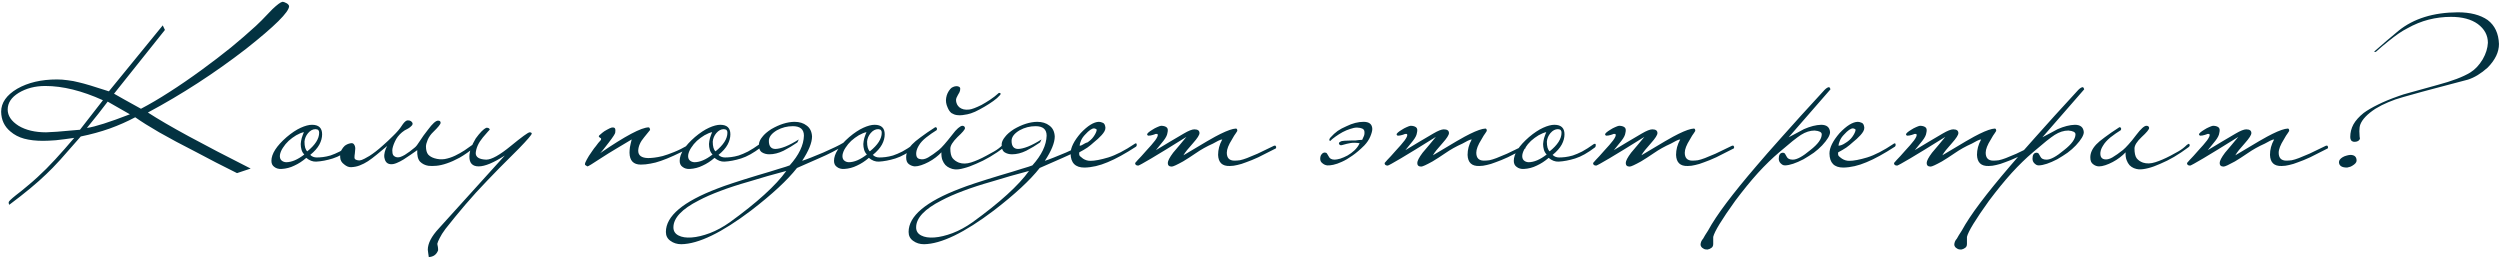 <?xml version="1.0" encoding="UTF-8"?> <svg xmlns="http://www.w3.org/2000/svg" width="1191" height="123" viewBox="0 0 1191 123" fill="none"><path d="M70.457 53.602C75.3 56.747 81.778 60.521 89.892 64.924C98.005 69.327 107.849 74.453 119.422 80.302L112.912 82.472C109.39 80.711 106.025 79.013 102.817 77.377C99.609 75.742 96.559 74.138 93.666 72.566C86.621 68.981 80.677 65.804 75.835 63.037C71.054 60.27 67.249 57.879 64.419 55.867C60.645 57.879 56.588 59.672 52.248 61.244C47.971 62.754 43.38 64.012 38.474 65.018C34.7 69.358 31.461 73.037 28.756 76.057C26.052 79.013 23.819 81.308 22.058 82.944C17.781 87.095 11.9 91.969 4.415 97.567C4.227 97.316 4.132 96.907 4.132 96.341C4.132 95.963 5.265 94.863 7.529 93.039C9.353 91.655 11.114 90.24 12.812 88.793C14.51 87.409 16.177 85.963 17.812 84.453C20.643 81.874 23.473 79.044 26.303 75.962C29.197 72.817 32.216 69.389 35.361 65.679C31.964 66.182 29.04 66.559 26.587 66.811C24.134 66.999 22.089 67.094 20.454 67.094C17.058 67.094 14.07 66.748 11.491 66.056C8.975 65.364 6.806 64.232 4.982 62.66C2.088 60.27 0.61 57.125 0.547 53.225C0.547 48.948 3.095 45.3 8.189 42.281C13.347 39.325 19.668 37.847 27.153 37.847C28.788 37.847 30.486 37.973 32.247 38.224C34.008 38.413 35.832 38.759 37.719 39.262C40.235 39.828 44.952 41.243 51.871 43.508L77.533 12.091L78.57 14.261C75.803 17.657 72.438 21.871 68.476 26.903C64.513 31.935 59.796 37.847 54.324 44.64C55.582 45.332 57.249 46.275 59.324 47.47C61.463 48.602 64.073 50.049 67.155 51.81C71.369 49.608 75.866 46.967 80.646 43.885C85.489 40.803 90.71 37.218 96.307 33.13C101.213 29.544 105.773 26.054 109.987 22.657C114.201 19.198 118.164 15.77 121.875 12.374C122.378 11.871 123.29 10.99 124.611 9.732C125.932 8.411 127.661 6.619 129.8 4.354C132.064 2.216 133.636 1.052 134.517 0.864C135.083 0.864 135.806 1.115 136.687 1.618C137.316 2.059 137.662 2.499 137.725 2.939C137.725 5.707 130.869 12.5 117.158 23.318C102.251 34.828 86.684 44.923 70.457 53.602ZM51.305 48.413C49.984 50.112 48.506 52.03 46.871 54.169C45.235 56.244 43.411 58.508 41.399 60.961C45.298 60.395 52.123 58.225 61.871 54.452L51.305 48.413ZM49.041 47.753C39.04 43.224 29.889 40.96 21.586 40.96C16.743 40.96 12.498 42.061 8.85 44.262C5.39 46.401 3.661 49.042 3.661 52.187C3.661 55.143 5.39 57.722 8.85 59.924C12.309 61.999 16.68 63.037 21.964 63.037C22.781 63.037 24.511 62.943 27.153 62.754C29.794 62.565 33.442 62.251 38.097 61.81L49.041 47.753ZM168.363 69.075C168.363 69.327 168.332 69.547 168.269 69.735C168.269 69.861 168.174 70.019 167.986 70.207C164.526 72.849 161.382 74.61 158.551 75.49C155.721 76.371 153.079 76.874 150.626 77C148.991 77.063 147.419 76.465 145.909 75.207C144.085 76.78 142.198 78.006 140.248 78.887C138.362 79.83 136.317 80.365 134.116 80.491C132.732 80.554 131.6 80.239 130.72 79.547C129.776 78.918 129.304 77.943 129.304 76.623C129.304 73.289 131.726 69.515 136.569 65.301C138.959 63.289 141.192 61.81 143.267 60.867C145.343 59.924 147.136 59.452 148.645 59.452C151.853 59.452 153.457 60.961 153.457 63.98C153.457 65.616 153.016 67.251 152.136 68.886C151.255 70.522 149.809 72.157 147.796 73.792C148.614 74.61 149.651 75.019 150.909 75.019C151.79 75.019 152.765 74.956 153.834 74.83C154.903 74.704 156.098 74.453 157.419 74.075C158.74 73.635 160.218 73.006 161.853 72.188C163.489 71.308 165.313 70.144 167.325 68.698C167.514 68.572 167.734 68.509 167.986 68.509C168.237 68.509 168.363 68.698 168.363 69.075ZM152.042 63.226C152.042 62.66 151.916 62.251 151.664 61.999C151.475 61.748 151.035 61.59 150.343 61.527C149.022 61.527 147.827 62.156 146.758 63.414C145.752 64.609 145.186 65.962 145.06 67.471C145.06 69.798 145.5 71.339 146.381 72.094C150.155 69.075 152.042 66.119 152.042 63.226ZM144.966 73.604C144.337 72.975 143.896 72.22 143.645 71.339C143.393 70.459 143.267 69.547 143.267 68.603C143.33 67.66 143.488 66.716 143.739 65.773C144.054 64.767 144.4 63.823 144.777 62.943C143.645 63.194 142.418 63.697 141.098 64.452C139.84 65.207 138.645 66.087 137.512 67.094C136.443 68.1 135.531 69.201 134.776 70.396C134.022 71.528 133.55 72.66 133.361 73.792C133.235 74.924 133.456 75.773 134.022 76.34C134.588 76.906 135.342 77.22 136.286 77.283C138.928 77.283 141.821 76.057 144.966 73.604ZM204.061 78.981C202.489 78.73 201.168 78.069 200.098 77C199.092 75.868 198.652 74.044 198.778 71.528C197.834 72.157 196.796 72.88 195.664 73.698C194.532 74.453 193.4 75.207 192.268 75.962C191.136 76.654 190.035 77.22 188.966 77.66C187.896 78.101 186.953 78.289 186.135 78.227C185.192 78.164 184.469 77.818 183.965 77.189C183.525 76.623 183.242 75.931 183.116 75.113C182.991 74.233 183.053 73.321 183.305 72.377C183.557 71.371 183.934 70.427 184.437 69.547C182.55 71.056 180.884 72.44 179.437 73.698C177.99 74.893 176.607 75.931 175.286 76.811C174.028 77.629 172.738 78.289 171.418 78.793C170.16 79.296 168.776 79.579 167.266 79.642C166.197 79.705 165.096 79.264 163.964 78.321C162.769 77.44 162.14 76.371 162.077 75.113C161.952 73.604 162.14 72.409 162.644 71.528C163.147 70.647 163.681 69.956 164.247 69.452C165.002 68.886 165.82 68.509 166.7 68.32C167.581 68.069 168.21 68.195 168.587 68.698C169.028 69.264 169.248 69.956 169.248 70.773C169.185 71.528 169.122 72.283 169.059 73.037C168.933 73.792 168.87 74.453 168.87 75.019C168.87 75.585 169.153 75.962 169.719 76.151C170.16 76.34 170.694 76.434 171.323 76.434C171.952 76.371 172.738 76.088 173.682 75.585C174.437 75.207 175.223 74.767 176.04 74.264C176.921 73.698 177.896 73.006 178.965 72.188C180.034 71.371 181.229 70.364 182.55 69.169C183.934 67.974 185.506 66.496 187.268 64.735C189.092 62.974 190.444 61.402 191.324 60.018C192.205 58.634 192.991 57.785 193.683 57.471C193.935 57.345 194.249 57.313 194.626 57.376C195.004 57.376 195.35 57.471 195.664 57.659C195.979 57.848 196.23 58.1 196.419 58.414C196.608 58.729 196.608 59.106 196.419 59.546C195.727 60.364 194.941 60.993 194.06 61.433C193.18 61.81 192.331 62.345 191.513 63.037C190.004 64.295 188.871 65.773 188.117 67.471C187.362 69.106 186.953 70.459 186.89 71.528C186.89 72.597 187.016 73.352 187.268 73.792C187.519 74.233 187.959 74.579 188.588 74.83C189.217 75.019 189.878 75.019 190.57 74.83C191.324 74.579 192.079 74.233 192.834 73.792C193.652 73.289 194.438 72.754 195.193 72.188C196.01 71.559 196.765 70.962 197.457 70.396C198.149 69.893 198.998 68.823 200.004 67.188C201.073 65.49 202.363 63.697 203.872 61.81C206.011 58.917 207.615 57.471 208.684 57.471C209.501 57.471 209.91 57.816 209.91 58.508C209.91 59.137 208.747 60.584 206.42 62.848C205.287 63.917 204.407 65.144 203.778 66.528C203.212 67.911 202.929 68.981 202.929 69.735C202.929 71.434 203.275 72.723 203.967 73.604C204.721 74.421 205.728 75.019 206.986 75.396C208.621 75.899 210.256 76.025 211.892 75.773C213.59 75.459 215.225 74.924 216.797 74.17C218.37 73.415 219.879 72.566 221.326 71.622C222.773 70.616 224.156 69.641 225.477 68.698C225.729 68.572 225.917 68.509 226.043 68.509C226.232 68.509 226.389 68.698 226.515 69.075C226.515 69.515 226.389 69.861 226.138 70.113C223.559 72.188 221.169 73.855 218.967 75.113C216.766 76.308 214.722 77.22 212.835 77.849C211.011 78.478 209.344 78.855 207.835 78.981C206.388 79.107 205.13 79.107 204.061 78.981ZM253.333 63.603C253.333 64.169 251.289 66.559 247.201 70.773C243.427 74.547 240.282 77.692 237.766 80.208C235.313 82.724 233.426 84.673 232.106 86.057C228.395 89.894 224.904 93.731 221.633 97.567C218.363 101.404 215.218 105.241 212.199 109.077C210.941 110.775 210.029 112.222 209.463 113.417C208.834 114.612 208.457 115.524 208.331 116.153C208.331 116.342 208.362 116.53 208.425 116.719C208.488 116.971 208.551 117.285 208.614 117.663C208.677 118.04 208.708 118.354 208.708 118.606C208.708 118.921 208.708 119.141 208.708 119.266C207.953 121.279 206.475 122.348 204.274 122.474C204.148 121.719 204.054 121.059 203.991 120.493C203.928 119.99 203.865 119.487 203.802 118.983C203.802 115.964 205.563 112.568 209.086 108.794L240.502 74.075C235.156 77.535 231.005 79.264 228.049 79.264C225.093 79.264 223.615 77.723 223.615 74.641C223.615 72.188 224.621 69.295 226.634 65.962C228.646 63.194 230.313 61.496 231.634 60.867C232.64 60.804 233.206 61.119 233.332 61.81C233.332 61.685 232.231 62.911 230.03 65.49C227.954 68.006 226.822 70.49 226.634 72.943C226.634 74.893 228.3 75.931 231.634 76.057C234.15 76.057 238.049 73.887 243.333 69.547C248.553 65.27 251.541 63.1 252.295 63.037C252.924 63.037 253.27 63.226 253.333 63.603ZM328.862 69.547C328.862 69.673 328.831 69.83 328.768 70.019C328.768 70.207 328.673 70.364 328.485 70.49C325.654 71.937 323.139 73.163 320.937 74.17C318.736 75.176 316.723 75.994 314.899 76.623C313.138 77.252 311.471 77.692 309.899 77.943C308.326 78.258 306.785 78.415 305.276 78.415C301.754 78.415 299.961 76.528 299.898 72.754C299.898 72.063 299.961 71.213 300.087 70.207C300.276 69.138 300.559 67.88 300.936 66.433C298.609 67.817 296.187 69.264 293.672 70.773C291.219 72.22 288.64 73.824 285.935 75.585C282.224 78.038 280.212 79.264 279.897 79.264C279.771 79.264 279.551 79.138 279.237 78.887C278.859 78.761 278.671 78.541 278.671 78.227C278.671 77.786 278.954 77.063 279.52 76.057C280.023 75.05 280.904 73.666 282.161 71.905C282.79 70.962 283.357 70.207 283.86 69.641C284.3 69.012 284.677 68.509 284.992 68.132C285.306 67.754 285.558 67.471 285.747 67.282C285.998 67.031 286.187 66.811 286.313 66.622C286.438 66.119 286.376 65.836 286.124 65.773C285.935 65.71 285.684 65.521 285.369 65.207C285.181 64.955 285.275 64.672 285.652 64.358C286.093 64.043 286.533 63.666 286.973 63.226C287.476 62.785 288.2 62.314 289.143 61.81C290.149 61.244 290.904 60.898 291.407 60.773C292.288 60.647 292.822 60.804 293.011 61.244C293.2 61.685 293.231 62.314 293.105 63.131C293.105 63.635 292.068 65.238 289.992 67.943C289.112 69.138 288.325 70.144 287.633 70.962C287.005 71.78 286.438 72.44 285.935 72.943C297.886 64.767 305.59 60.678 309.05 60.678C309.364 60.678 309.584 61.087 309.71 61.905C309.71 61.968 308.767 63.131 306.88 65.396C305.056 67.534 304.112 69.673 304.049 71.811C304.049 74.075 305.622 75.239 308.767 75.302C309.521 75.302 310.465 75.239 311.597 75.113C312.729 74.987 314.081 74.736 315.654 74.358C317.226 73.918 319.019 73.289 321.032 72.471C323.107 71.654 325.403 70.522 327.919 69.075C327.982 68.949 328.17 68.886 328.485 68.886C328.673 68.886 328.799 69.106 328.862 69.547ZM362.857 69.075C362.857 69.327 362.826 69.547 362.763 69.735C362.763 69.861 362.669 70.019 362.48 70.207C359.021 72.849 355.876 74.61 353.045 75.49C350.215 76.371 347.573 76.874 345.12 77C343.485 77.063 341.913 76.465 340.403 75.207C338.579 76.78 336.692 78.006 334.742 78.887C332.856 79.83 330.811 80.365 328.61 80.491C327.226 80.554 326.094 80.239 325.214 79.547C324.27 78.918 323.798 77.943 323.798 76.623C323.798 73.289 326.22 69.515 331.063 65.301C333.453 63.289 335.686 61.81 337.762 60.867C339.837 59.924 341.63 59.452 343.139 59.452C346.347 59.452 347.951 60.961 347.951 63.98C347.951 65.616 347.51 67.251 346.63 68.886C345.749 70.522 344.303 72.157 342.29 73.792C343.108 74.61 344.146 75.019 345.403 75.019C346.284 75.019 347.259 74.956 348.328 74.83C349.397 74.704 350.592 74.453 351.913 74.075C353.234 73.635 354.712 73.006 356.347 72.188C357.983 71.308 359.807 70.144 361.819 68.698C362.008 68.572 362.228 68.509 362.48 68.509C362.731 68.509 362.857 68.698 362.857 69.075ZM346.536 63.226C346.536 62.66 346.41 62.251 346.158 61.999C345.97 61.748 345.529 61.59 344.837 61.527C343.517 61.527 342.322 62.156 341.252 63.414C340.246 64.609 339.68 65.962 339.554 67.471C339.554 69.798 339.994 71.339 340.875 72.094C344.649 69.075 346.536 66.119 346.536 63.226ZM339.46 73.604C338.831 72.975 338.39 72.22 338.139 71.339C337.887 70.459 337.762 69.547 337.762 68.603C337.824 67.66 337.982 66.716 338.233 65.773C338.548 64.767 338.894 63.823 339.271 62.943C338.139 63.194 336.912 63.697 335.592 64.452C334.334 65.207 333.139 66.087 332.006 67.094C330.937 68.1 330.025 69.201 329.27 70.396C328.516 71.528 328.044 72.66 327.855 73.792C327.73 74.924 327.95 75.773 328.516 76.34C329.082 76.906 329.837 77.22 330.78 77.283C333.422 77.283 336.315 76.057 339.46 73.604ZM374.591 81.434C371.572 82.252 368.585 83.07 365.629 83.887C362.735 84.705 359.779 85.585 356.76 86.529C351.666 87.975 347.137 89.454 343.175 90.963C339.149 92.473 335.721 93.982 332.891 95.492C324.84 99.58 320.815 103.857 320.815 108.322C320.815 110.084 321.633 111.373 323.268 112.191C324.84 113.008 326.916 113.323 329.495 113.134C332.073 112.945 334.967 112.254 338.174 111.058C341.319 109.863 344.495 108.134 347.703 105.87C360.66 96.498 369.623 88.353 374.591 81.434ZM401.385 68.226C401.637 68.1 401.857 68.006 402.046 67.943C402.234 67.88 402.392 68.006 402.517 68.32C402.58 68.572 402.58 68.761 402.517 68.886C402.517 69.012 402.36 69.169 402.046 69.358C398.398 71.559 394.593 73.509 390.63 75.207C386.668 76.906 383.02 78.51 379.686 80.019C375.157 85.805 367.861 92.567 357.798 100.303C343.835 110.87 332.765 116.216 324.589 116.342C322.576 116.342 320.846 115.807 319.4 114.738C317.953 113.732 317.23 112.316 317.23 110.492C317.23 102.945 325.406 96.058 341.759 89.831C345.219 88.447 351.508 86.372 360.628 83.604C365.157 82.283 368.679 81.214 371.195 80.396C373.774 79.642 375.441 79.107 376.195 78.793C380.598 73.887 382.862 69.169 382.988 64.641C382.988 61.622 381.227 60.112 377.705 60.112C376.384 60.112 375.095 60.27 373.837 60.584C372.579 60.898 371.321 61.402 370.063 62.093C367.547 63.603 366.289 65.27 366.289 67.094C366.289 69.61 367.295 70.899 369.308 70.962C370.566 70.962 372.17 70.585 374.12 69.83C376.132 69.012 378.271 67.88 380.535 66.433L379.875 67.849C377.799 69.295 375.598 70.616 373.271 71.811C370.943 72.943 368.679 73.509 366.478 73.509C365.157 73.509 363.993 73.195 362.987 72.566C361.918 71.874 361.446 70.522 361.572 68.509C361.698 67.44 362.232 66.339 363.176 65.207C364.056 64.012 365.471 62.785 367.421 61.527C371.321 59.263 375 58.1 378.46 58.037C380.85 58.037 382.799 58.634 384.309 59.829C385.881 60.961 386.73 62.691 386.856 65.018C386.856 67.974 385.284 71.843 382.139 76.623C383.145 76.308 384.592 75.773 386.479 75.019C388.366 74.264 390.284 73.478 392.234 72.66C394.247 71.78 396.102 70.93 397.8 70.113C399.498 69.295 400.693 68.666 401.385 68.226ZM436.38 69.075C436.38 69.327 436.348 69.547 436.286 69.735C436.286 69.861 436.191 70.019 436.003 70.207C432.543 72.849 429.398 74.61 426.568 75.49C423.738 76.371 421.096 76.874 418.643 77C417.008 77.063 415.435 76.465 413.926 75.207C412.102 76.78 410.215 78.006 408.265 78.887C406.378 79.83 404.334 80.365 402.133 80.491C400.749 80.554 399.617 80.239 398.736 79.547C397.793 78.918 397.321 77.943 397.321 76.623C397.321 73.289 399.743 69.515 404.586 65.301C406.976 63.289 409.209 61.81 411.284 60.867C413.36 59.924 415.152 59.452 416.662 59.452C419.87 59.452 421.473 60.961 421.473 63.98C421.473 65.616 421.033 67.251 420.153 68.886C419.272 70.522 417.825 72.157 415.813 73.792C416.63 74.61 417.668 75.019 418.926 75.019C419.807 75.019 420.782 74.956 421.851 74.83C422.92 74.704 424.115 74.453 425.436 74.075C426.757 73.635 428.235 73.006 429.87 72.188C431.505 71.308 433.329 70.144 435.342 68.698C435.531 68.572 435.751 68.509 436.003 68.509C436.254 68.509 436.38 68.698 436.38 69.075ZM420.058 63.226C420.058 62.66 419.932 62.251 419.681 61.999C419.492 61.748 419.052 61.59 418.36 61.527C417.039 61.527 415.844 62.156 414.775 63.414C413.769 64.609 413.203 65.962 413.077 67.471C413.077 69.798 413.517 71.339 414.398 72.094C418.171 69.075 420.058 66.119 420.058 63.226ZM412.982 73.604C412.353 72.975 411.913 72.22 411.662 71.339C411.41 70.459 411.284 69.547 411.284 68.603C411.347 67.66 411.504 66.716 411.756 65.773C412.07 64.767 412.416 63.823 412.794 62.943C411.662 63.194 410.435 63.697 409.114 64.452C407.856 65.207 406.661 66.087 405.529 67.094C404.46 68.1 403.548 69.201 402.793 70.396C402.038 71.528 401.567 72.66 401.378 73.792C401.252 74.924 401.472 75.773 402.038 76.34C402.604 76.906 403.359 77.22 404.303 77.283C406.944 77.283 409.838 76.057 412.982 73.604ZM476.701 44.64C476.701 44.954 476.543 45.237 476.229 45.489C475.537 46.306 474.531 47.187 473.21 48.13C471.889 49.074 470.474 49.986 468.964 50.867C467.455 51.747 465.977 52.533 464.53 53.225C463.083 53.854 461.857 54.263 460.851 54.452C460.222 54.577 459.467 54.703 458.586 54.829C457.706 54.955 456.794 54.955 455.85 54.829C454.97 54.703 454.121 54.389 453.303 53.886C452.548 53.319 451.919 52.407 451.416 51.15C450.724 49.64 450.504 48.13 450.756 46.621C451.007 45.048 451.668 43.633 452.737 42.375C453.114 41.935 453.555 41.621 454.058 41.432C454.624 41.18 455.158 41.055 455.662 41.055C456.165 41.055 456.574 41.149 456.888 41.338C457.265 41.526 457.454 41.841 457.454 42.281C457.454 42.91 457.328 43.476 457.077 43.979C456.825 44.42 456.574 44.86 456.322 45.3C456.07 45.74 455.85 46.181 455.662 46.621C455.473 47.061 455.41 47.564 455.473 48.13C455.536 48.634 455.693 49.168 455.945 49.734C456.196 50.237 456.574 50.709 457.077 51.15C457.643 51.59 458.303 51.904 459.058 52.093C459.813 52.282 460.725 52.313 461.794 52.187C462.36 52.124 463.146 51.904 464.153 51.527C465.159 51.15 466.291 50.646 467.549 50.017C468.807 49.325 470.159 48.508 471.606 47.564C473.053 46.621 474.468 45.52 475.851 44.262H476.229C476.48 44.262 476.638 44.388 476.701 44.64ZM477.738 68.981C477.99 68.855 478.21 68.729 478.399 68.603C478.65 68.415 478.839 68.509 478.965 68.886C479.153 69.201 478.996 69.61 478.493 70.113C476.229 71.811 473.933 73.352 471.606 74.736C469.342 76.057 467.14 77.157 465.002 78.038C462.926 78.981 461.008 79.673 459.247 80.113C457.486 80.617 456.008 80.805 454.813 80.679C454.058 80.617 453.272 80.396 452.454 80.019C451.699 79.705 451.007 79.233 450.378 78.604C449.812 77.975 449.341 77.189 448.963 76.245C448.586 75.239 448.429 74.012 448.491 72.566C447.737 73.383 446.825 74.201 445.755 75.019C444.686 75.836 443.554 76.56 442.359 77.189C441.164 77.818 440 78.321 438.868 78.698C437.736 79.076 436.73 79.264 435.849 79.264C434.843 79.201 433.899 78.855 433.019 78.227C432.138 77.597 431.698 76.528 431.698 75.019C431.635 72.943 432.579 70.868 434.528 68.792C435.409 67.849 436.761 66.716 438.585 65.396C440.409 64.012 442.736 62.408 445.567 60.584C445.944 60.584 446.196 60.741 446.321 61.056C446.447 61.307 446.416 61.622 446.227 61.999C445.409 62.502 444.592 63.037 443.774 63.603C442.957 64.169 442.107 64.798 441.227 65.49C439.654 66.748 438.522 67.974 437.83 69.169C437.076 70.364 436.635 71.497 436.51 72.566C436.321 74.516 436.918 75.585 438.302 75.773C439.434 76.088 440.724 75.836 442.17 75.019C443.68 74.138 445.378 72.943 447.265 71.434C448.586 70.364 450.693 67.974 453.586 64.263C454.655 62.817 455.599 61.748 456.416 61.056C457.234 60.364 457.894 59.986 458.398 59.924C459.215 59.924 459.656 60.301 459.718 61.056C459.718 61.685 458.523 63.1 456.133 65.301C453.869 67.566 452.737 69.389 452.737 70.773C452.737 72.849 453.083 74.358 453.775 75.302C454.529 76.245 455.536 76.969 456.794 77.472C458.555 78.101 460.505 78.069 462.643 77.377C464.845 76.686 467.266 75.616 469.908 74.17C470.977 73.604 472.235 72.912 473.681 72.094C475.128 71.276 476.48 70.239 477.738 68.981ZM490.219 81.434C487.2 82.252 484.212 83.07 481.256 83.887C478.363 84.705 475.407 85.585 472.388 86.529C467.293 87.975 462.765 89.454 458.802 90.963C454.777 92.473 451.349 93.982 448.519 95.492C440.468 99.58 436.443 103.857 436.443 108.322C436.443 110.084 437.26 111.373 438.895 112.191C440.468 113.008 442.543 113.323 445.122 113.134C447.701 112.945 450.594 112.254 453.802 111.058C456.947 109.863 460.123 108.134 463.331 105.87C476.288 96.498 485.25 88.353 490.219 81.434ZM517.013 68.226C517.265 68.1 517.485 68.006 517.673 67.943C517.862 67.88 518.019 68.006 518.145 68.32C518.208 68.572 518.208 68.761 518.145 68.886C518.145 69.012 517.988 69.169 517.673 69.358C514.025 71.559 510.22 73.509 506.258 75.207C502.295 76.906 498.647 78.51 495.314 80.019C490.785 85.805 483.489 92.567 473.426 100.303C459.463 110.87 448.393 116.216 440.216 116.342C438.204 116.342 436.474 115.807 435.027 114.738C433.581 113.732 432.857 112.316 432.857 110.492C432.857 102.945 441.034 96.058 457.387 89.831C460.846 88.447 467.136 86.372 476.256 83.604C480.785 82.283 484.307 81.214 486.823 80.396C489.401 79.642 491.068 79.107 491.823 78.793C496.226 73.887 498.49 69.169 498.616 64.641C498.616 61.622 496.855 60.112 493.332 60.112C492.012 60.112 490.722 60.27 489.464 60.584C488.206 60.898 486.948 61.402 485.691 62.093C483.175 63.603 481.917 65.27 481.917 67.094C481.917 69.61 482.923 70.899 484.936 70.962C486.194 70.962 487.798 70.585 489.747 69.83C491.76 69.012 493.899 67.88 496.163 66.433L495.502 67.849C493.427 69.295 491.225 70.616 488.898 71.811C486.571 72.943 484.307 73.509 482.105 73.509C480.785 73.509 479.621 73.195 478.615 72.566C477.545 71.874 477.074 70.522 477.2 68.509C477.325 67.44 477.86 66.339 478.803 65.207C479.684 64.012 481.099 62.785 483.049 61.527C486.948 59.263 490.628 58.1 494.087 58.037C496.477 58.037 498.427 58.634 499.937 59.829C501.509 60.961 502.358 62.691 502.484 65.018C502.484 67.974 500.912 71.843 497.767 76.623C498.773 76.308 500.22 75.773 502.107 75.019C503.993 74.264 505.912 73.478 507.862 72.66C509.874 71.78 511.73 70.93 513.428 70.113C515.126 69.295 516.321 68.666 517.013 68.226ZM541.535 68.792C541.598 69.232 541.504 69.578 541.252 69.83C536.032 73.226 531.503 75.711 527.667 77.283C523.83 78.918 520.15 79.767 516.628 79.83C512.288 79.83 510.087 77.597 510.024 73.132C510.024 70.364 511.628 67.125 514.836 63.414C518.169 59.892 521.062 58.1 523.515 58.037C524.082 58.037 524.71 58.194 525.402 58.508C526.094 58.76 526.503 59.546 526.629 60.867C526.629 61.433 526.472 61.999 526.157 62.565C525.843 63.131 525.402 63.729 524.836 64.358C524.333 64.924 523.736 65.521 523.044 66.15C522.415 66.716 521.786 67.251 521.157 67.754C520.213 68.635 519.176 69.484 518.043 70.302C516.911 71.056 515.622 71.811 514.175 72.566C514.05 73.383 514.144 73.981 514.458 74.358C514.773 74.673 515.276 75.082 515.968 75.585C517.037 76.277 518.201 76.623 519.459 76.623C521.534 76.623 524.365 76.088 527.95 75.019C531.598 73.887 535.812 71.717 540.592 68.509C540.781 68.32 540.969 68.257 541.158 68.32C541.41 68.32 541.535 68.478 541.535 68.792ZM522.478 61.905C522.478 61.59 522.069 61.339 521.251 61.15C520.182 61.15 518.767 62.125 517.006 64.075C516.125 64.955 515.465 65.899 515.024 66.905C514.584 67.911 514.364 68.761 514.364 69.452C514.49 69.452 514.899 69.358 515.59 69.169C516.282 68.918 516.848 68.635 517.289 68.32C518.924 67.377 520.15 66.308 520.968 65.113C521.849 63.855 522.352 62.785 522.478 61.905ZM607.945 69.924C608.008 70.113 607.977 70.333 607.851 70.585C607.788 70.773 607.662 70.868 607.474 70.868C604.329 72.503 601.656 73.855 599.454 74.924C597.253 75.931 595.335 76.717 593.699 77.283C592.127 77.912 590.712 78.352 589.454 78.604C588.259 78.918 587.064 79.076 585.869 79.076C582.283 79.201 580.428 77.44 580.302 73.792C580.302 72.534 580.459 71.308 580.774 70.113C581.088 68.918 581.592 67.691 582.283 66.433C581.843 66.433 581.183 66.653 580.302 67.094C579.485 67.534 578.667 67.974 577.849 68.415C574.893 69.735 572.189 71.245 569.736 72.943C567.346 74.579 565.301 75.899 563.603 76.906C560.647 78.541 558.854 79.359 558.226 79.359C556.968 79.359 556.339 78.793 556.339 77.66C556.339 76.654 557.188 75.019 558.886 72.754C559.955 71.497 560.993 70.27 561.999 69.075C563.006 67.817 564.075 66.528 565.207 65.207C557.974 69.735 552.439 73.132 548.602 75.396C544.766 77.66 542.659 78.824 542.281 78.887C541.275 78.887 540.772 78.478 540.772 77.66C541.149 77.283 541.589 76.78 542.093 76.151C542.533 75.648 543.099 75.05 543.791 74.358C544.42 73.604 545.174 72.754 546.055 71.811C547.879 69.861 549.294 68.226 550.301 66.905C551.307 65.521 551.716 64.578 551.527 64.075C551.464 63.823 551.244 63.729 550.867 63.792C550.489 63.792 550.238 63.855 550.112 63.98C549.923 64.043 549.64 64.138 549.263 64.263C548.885 64.326 548.508 64.421 548.131 64.546C547.753 64.609 547.407 64.641 547.093 64.641C546.778 64.578 546.59 64.421 546.527 64.169C546.401 63.917 546.59 63.572 547.093 63.131C547.596 62.691 548.225 62.251 548.98 61.81C549.734 61.307 550.489 60.898 551.244 60.584C552.062 60.207 552.691 59.986 553.131 59.924C554.2 59.924 555.049 60.144 555.678 60.584C556.37 61.024 556.527 61.968 556.15 63.414C556.024 64.421 555.395 65.647 554.263 67.094C553.131 68.54 551.936 70.019 550.678 71.528C555.018 68.886 559.452 66.245 563.981 63.603C566.245 62.282 567.912 61.622 568.981 61.622C570.616 61.622 571.434 62.219 571.434 63.414C571.434 64.295 570.427 65.867 568.415 68.132C567.22 69.452 566.245 70.585 565.49 71.528C564.735 72.471 564.169 73.289 563.792 73.981C573.038 68.383 578.919 64.987 581.434 63.792C584.768 62.156 587.221 61.307 588.793 61.244C589.234 61.244 589.454 61.622 589.454 62.377C589.265 62.691 589.045 63.037 588.793 63.414C588.542 63.729 588.259 64.138 587.944 64.641C587.693 65.144 587.347 65.742 586.906 66.433C585.271 69.012 584.453 71.119 584.453 72.754C584.453 75.207 585.617 76.465 587.944 76.528C588.888 76.528 589.8 76.465 590.68 76.34C591.624 76.151 592.756 75.805 594.077 75.302C595.397 74.799 597.064 74.107 599.077 73.226C601.09 72.283 603.7 71.025 606.907 69.452C607.033 69.389 607.191 69.358 607.379 69.358C607.631 69.358 607.819 69.547 607.945 69.924ZM639.517 69.075C639.202 69.201 638.888 69.232 638.573 69.169C638.259 69.106 638.039 68.886 637.913 68.509C637.787 68.195 637.913 67.911 638.29 67.66C638.731 67.345 639.108 67.188 639.422 67.188C640.114 67.062 640.869 66.999 641.687 66.999C642.567 66.999 643.479 66.968 644.423 66.905C644.863 66.905 645.335 66.905 645.838 66.905C646.341 66.842 646.844 66.779 647.347 66.716C647.914 66.653 648.448 66.622 648.951 66.622C649.14 66.119 649.392 65.553 649.706 64.924C650.021 64.295 650.115 63.477 649.989 62.471C649.863 61.905 649.517 61.496 648.951 61.244C648.448 60.993 647.63 60.836 646.498 60.773C645.555 60.773 644.454 60.993 643.196 61.433C642.001 61.81 640.806 62.314 639.611 62.943C638.479 63.572 637.378 64.263 636.309 65.018C635.24 65.773 634.359 66.496 633.667 67.188C633.542 67.188 633.447 67.094 633.384 66.905C633.322 66.779 633.29 66.622 633.29 66.433C633.353 66.182 633.542 65.867 633.856 65.49C634.988 64.232 636.12 63.194 637.253 62.377C638.448 61.559 639.863 60.804 641.498 60.112C644.328 58.729 647.033 58.037 649.612 58.037C652.316 58.037 653.7 59.169 653.763 61.433C653.763 62.314 653.448 63.509 652.819 65.018C652.19 66.528 651.247 67.943 649.989 69.264C647.976 71.276 646.058 72.912 644.234 74.17C642.473 75.428 640.806 76.403 639.234 77.094C637.724 77.786 636.372 78.258 635.177 78.51C633.982 78.761 633.007 78.855 632.252 78.793C631.372 78.667 630.617 78.321 629.988 77.755C629.296 77.252 628.95 76.56 628.95 75.679C628.95 74.736 629.17 74.012 629.611 73.509C629.988 73.006 630.46 72.723 631.026 72.66C631.592 72.66 631.969 72.817 632.158 73.132C632.347 73.383 632.63 73.855 633.007 74.547C633.447 75.553 634.391 76.057 635.837 76.057C636.466 76.057 637.347 75.899 638.479 75.585C639.611 75.207 640.775 74.704 641.97 74.075C643.165 73.383 644.266 72.566 645.272 71.622C646.341 70.616 647.159 69.484 647.725 68.226C646.09 67.974 644.674 67.943 643.479 68.132C642.347 68.32 641.026 68.635 639.517 69.075ZM726.798 69.924C726.861 70.113 726.829 70.333 726.703 70.585C726.64 70.773 726.515 70.868 726.326 70.868C723.181 72.503 720.508 73.855 718.307 74.924C716.105 75.931 714.187 76.717 712.552 77.283C710.979 77.912 709.564 78.352 708.306 78.604C707.111 78.918 705.916 79.076 704.721 79.076C701.136 79.201 699.28 77.44 699.155 73.792C699.155 72.534 699.312 71.308 699.626 70.113C699.941 68.918 700.444 67.691 701.136 66.433C700.696 66.433 700.035 66.653 699.155 67.094C698.337 67.534 697.519 67.974 696.702 68.415C693.745 69.735 691.041 71.245 688.588 72.943C686.198 74.579 684.154 75.899 682.456 76.906C679.499 78.541 677.707 79.359 677.078 79.359C675.82 79.359 675.191 78.793 675.191 77.66C675.191 76.654 676.04 75.019 677.738 72.754C678.808 71.497 679.845 70.27 680.852 69.075C681.858 67.817 682.927 66.528 684.059 65.207C676.826 69.735 671.291 73.132 667.455 75.396C663.618 77.66 661.511 78.824 661.134 78.887C660.127 78.887 659.624 78.478 659.624 77.66C660.001 77.283 660.442 76.78 660.945 76.151C661.385 75.648 661.951 75.05 662.643 74.358C663.272 73.604 664.027 72.754 664.907 71.811C666.731 69.861 668.147 68.226 669.153 66.905C670.159 65.521 670.568 64.578 670.379 64.075C670.317 63.823 670.096 63.729 669.719 63.792C669.342 63.792 669.09 63.855 668.964 63.98C668.776 64.043 668.493 64.138 668.115 64.263C667.738 64.326 667.36 64.421 666.983 64.546C666.606 64.609 666.26 64.641 665.945 64.641C665.631 64.578 665.442 64.421 665.379 64.169C665.253 63.917 665.442 63.572 665.945 63.131C666.448 62.691 667.077 62.251 667.832 61.81C668.587 61.307 669.342 60.898 670.096 60.584C670.914 60.207 671.543 59.986 671.983 59.924C673.053 59.924 673.902 60.144 674.531 60.584C675.222 61.024 675.38 61.968 675.002 63.414C674.877 64.421 674.248 65.647 673.115 67.094C671.983 68.54 670.788 70.019 669.53 71.528C673.87 68.886 678.304 66.245 682.833 63.603C685.097 62.282 686.764 61.622 687.833 61.622C689.469 61.622 690.286 62.219 690.286 63.414C690.286 64.295 689.28 65.867 687.267 68.132C686.072 69.452 685.097 70.585 684.342 71.528C683.588 72.471 683.022 73.289 682.644 73.981C691.89 68.383 697.771 64.987 700.287 63.792C703.62 62.156 706.073 61.307 707.646 61.244C708.086 61.244 708.306 61.622 708.306 62.377C708.117 62.691 707.897 63.037 707.646 63.414C707.394 63.729 707.111 64.138 706.797 64.641C706.545 65.144 706.199 65.742 705.759 66.433C704.123 69.012 703.306 71.119 703.306 72.754C703.306 75.207 704.469 76.465 706.797 76.528C707.74 76.528 708.652 76.465 709.533 76.34C710.476 76.151 711.608 75.805 712.929 75.302C714.25 74.799 715.917 74.107 717.929 73.226C719.942 72.283 722.552 71.025 725.76 69.452C725.886 69.389 726.043 69.358 726.232 69.358C726.483 69.358 726.672 69.547 726.798 69.924ZM760.23 69.075C760.23 69.327 760.198 69.547 760.135 69.735C760.135 69.861 760.041 70.019 759.852 70.207C756.393 72.849 753.248 74.61 750.418 75.49C747.587 76.371 744.946 76.874 742.493 77C740.857 77.063 739.285 76.465 737.776 75.207C735.952 76.78 734.065 78.006 732.115 78.887C730.228 79.83 728.184 80.365 725.982 80.491C724.599 80.554 723.467 80.239 722.586 79.547C721.643 78.918 721.171 77.943 721.171 76.623C721.171 73.289 723.592 69.515 728.435 65.301C730.825 63.289 733.058 61.81 735.134 60.867C737.209 59.924 739.002 59.452 740.512 59.452C743.719 59.452 745.323 60.961 745.323 63.98C745.323 65.616 744.883 67.251 744.002 68.886C743.122 70.522 741.675 72.157 739.662 73.792C740.48 74.61 741.518 75.019 742.776 75.019C743.656 75.019 744.631 74.956 745.7 74.83C746.77 74.704 747.965 74.453 749.286 74.075C750.606 73.635 752.084 73.006 753.72 72.188C755.355 71.308 757.179 70.144 759.192 68.698C759.38 68.572 759.601 68.509 759.852 68.509C760.104 68.509 760.23 68.698 760.23 69.075ZM743.908 63.226C743.908 62.66 743.782 62.251 743.531 61.999C743.342 61.748 742.902 61.59 742.21 61.527C740.889 61.527 739.694 62.156 738.625 63.414C737.618 64.609 737.052 65.962 736.926 67.471C736.926 69.798 737.367 71.339 738.247 72.094C742.021 69.075 743.908 66.119 743.908 63.226ZM736.832 73.604C736.203 72.975 735.763 72.22 735.511 71.339C735.26 70.459 735.134 69.547 735.134 68.603C735.197 67.66 735.354 66.716 735.606 65.773C735.92 64.767 736.266 63.823 736.643 62.943C735.511 63.194 734.285 63.697 732.964 64.452C731.706 65.207 730.511 66.087 729.379 67.094C728.31 68.1 727.398 69.201 726.643 70.396C725.888 71.528 725.416 72.66 725.228 73.792C725.102 74.924 725.322 75.773 725.888 76.34C726.454 76.906 727.209 77.22 728.152 77.283C730.794 77.283 733.687 76.057 736.832 73.604ZM826.118 69.924C826.181 70.113 826.149 70.333 826.023 70.585C825.96 70.773 825.835 70.868 825.646 70.868C822.501 72.503 819.828 73.855 817.627 74.924C815.425 75.931 813.507 76.717 811.872 77.283C810.299 77.912 808.884 78.352 807.626 78.604C806.431 78.918 805.236 79.076 804.041 79.076C800.456 79.201 798.6 77.44 798.475 73.792C798.475 72.534 798.632 71.308 798.946 70.113C799.261 68.918 799.764 67.691 800.456 66.433C800.016 66.433 799.355 66.653 798.475 67.094C797.657 67.534 796.839 67.974 796.022 68.415C793.066 69.735 790.361 71.245 787.908 72.943C785.518 74.579 783.474 75.899 781.776 76.906C778.819 78.541 777.027 79.359 776.398 79.359C775.14 79.359 774.511 78.793 774.511 77.66C774.511 76.654 775.36 75.019 777.058 72.754C778.128 71.497 779.165 70.27 780.172 69.075C781.178 67.817 782.247 66.528 783.379 65.207C776.146 69.735 770.611 73.132 766.775 75.396C762.938 77.66 760.831 78.824 760.454 78.887C759.447 78.887 758.944 78.478 758.944 77.66C759.322 77.283 759.762 76.78 760.265 76.151C760.705 75.648 761.271 75.05 761.963 74.358C762.592 73.604 763.347 72.754 764.227 71.811C766.051 69.861 767.467 68.226 768.473 66.905C769.479 65.521 769.888 64.578 769.699 64.075C769.637 63.823 769.416 63.729 769.039 63.792C768.662 63.792 768.41 63.855 768.284 63.98C768.096 64.043 767.813 64.138 767.435 64.263C767.058 64.326 766.68 64.421 766.303 64.546C765.926 64.609 765.58 64.641 765.265 64.641C764.951 64.578 764.762 64.421 764.699 64.169C764.573 63.917 764.762 63.572 765.265 63.131C765.768 62.691 766.397 62.251 767.152 61.81C767.907 61.307 768.662 60.898 769.416 60.584C770.234 60.207 770.863 59.986 771.303 59.924C772.373 59.924 773.222 60.144 773.851 60.584C774.543 61.024 774.7 61.968 774.322 63.414C774.197 64.421 773.568 65.647 772.435 67.094C771.303 68.54 770.108 70.019 768.85 71.528C773.19 68.886 777.624 66.245 782.153 63.603C784.417 62.282 786.084 61.622 787.153 61.622C788.789 61.622 789.606 62.219 789.606 63.414C789.606 64.295 788.6 65.867 786.587 68.132C785.392 69.452 784.417 70.585 783.663 71.528C782.908 72.471 782.342 73.289 781.964 73.981C791.21 68.383 797.091 64.987 799.607 63.792C802.94 62.156 805.393 61.307 806.966 61.244C807.406 61.244 807.626 61.622 807.626 62.377C807.437 62.691 807.217 63.037 806.966 63.414C806.714 63.729 806.431 64.138 806.117 64.641C805.865 65.144 805.519 65.742 805.079 66.433C803.443 69.012 802.626 71.119 802.626 72.754C802.626 75.207 803.789 76.465 806.117 76.528C807.06 76.528 807.972 76.465 808.853 76.34C809.796 76.151 810.928 75.805 812.249 75.302C813.57 74.799 815.237 74.107 817.249 73.226C819.262 72.283 821.872 71.025 825.08 69.452C825.206 69.389 825.363 69.358 825.552 69.358C825.803 69.358 825.992 69.547 826.118 69.924ZM872.03 42.564C872.03 42.627 865.394 50.237 852.123 65.396C853.318 64.767 854.513 64.138 855.708 63.509C856.903 62.88 858.13 62.219 859.387 61.527C862.407 60.207 865.143 59.515 867.595 59.452C870.237 59.452 871.652 60.615 871.841 62.943C871.841 64.452 870.583 66.559 868.067 69.264C866.872 70.522 865.551 71.685 864.105 72.754C862.658 73.761 861.023 74.799 859.199 75.868C855.551 77.755 852.626 78.73 850.425 78.793C849.922 78.793 849.513 78.698 849.198 78.51C848.884 78.321 848.569 78.069 848.255 77.755C847.689 77.189 847.406 76.465 847.406 75.585C847.406 73.824 848.003 72.88 849.198 72.754C849.827 72.754 850.236 72.943 850.425 73.321C850.613 73.572 850.865 74.012 851.179 74.641C851.62 75.585 852.595 76.057 854.104 76.057C856.054 76.057 858.821 74.547 862.407 71.528C866.055 68.698 867.879 66.182 867.879 63.98C867.879 62.974 866.746 62.377 864.482 62.188C862.344 62.188 860.174 62.88 857.972 64.263C857.092 64.829 855.771 65.804 854.01 67.188C852.312 68.572 850.173 70.364 847.594 72.566C844.324 75.333 840.959 78.604 837.499 82.378C834.04 86.214 830.424 90.649 826.65 95.68C820.234 104.612 816.744 110.335 816.178 112.851V116.247C816.178 117.128 815.863 117.757 815.234 118.134C814.731 118.512 814.133 118.763 813.442 118.889C813.064 118.889 812.718 118.858 812.404 118.795C812.026 118.732 811.68 118.575 811.366 118.323C810.737 118.009 810.328 117.474 810.139 116.719C810.139 115.587 810.548 114.581 811.366 113.7C812.058 112.442 812.624 111.499 813.064 110.87C813.442 110.304 813.662 109.958 813.725 109.832C815.737 106.121 818.662 101.718 822.499 96.624C826.335 91.529 831.115 85.648 836.839 78.981C839.544 75.773 843.569 71.182 848.915 65.207C854.199 59.232 860.96 51.779 869.199 42.847C870.017 42.029 870.709 41.589 871.275 41.526C871.589 41.526 871.841 41.872 872.03 42.564ZM903.068 68.792C903.131 69.232 903.036 69.578 902.785 69.83C897.564 73.226 893.036 75.711 889.199 77.283C885.362 78.918 881.683 79.767 878.161 79.83C873.821 79.83 871.619 77.597 871.556 73.132C871.556 70.364 873.16 67.125 876.368 63.414C879.702 59.892 882.595 58.1 885.048 58.037C885.614 58.037 886.243 58.194 886.935 58.508C887.627 58.76 888.035 59.546 888.161 60.867C888.161 61.433 888.004 61.999 887.689 62.565C887.375 63.131 886.935 63.729 886.369 64.358C885.865 64.924 885.268 65.521 884.576 66.15C883.947 66.716 883.318 67.251 882.689 67.754C881.746 68.635 880.708 69.484 879.576 70.302C878.444 71.056 877.154 71.811 875.708 72.566C875.582 73.383 875.676 73.981 875.991 74.358C876.305 74.673 876.808 75.082 877.5 75.585C878.569 76.277 879.733 76.623 880.991 76.623C883.067 76.623 885.897 76.088 889.482 75.019C893.13 73.887 897.344 71.717 902.124 68.509C902.313 68.32 902.502 68.257 902.69 68.32C902.942 68.32 903.068 68.478 903.068 68.792ZM884.01 61.905C884.01 61.59 883.601 61.339 882.784 61.15C881.714 61.15 880.299 62.125 878.538 64.075C877.657 64.955 876.997 65.899 876.557 66.905C876.116 67.911 875.896 68.761 875.896 69.452C876.022 69.452 876.431 69.358 877.123 69.169C877.815 68.918 878.381 68.635 878.821 68.32C880.456 67.377 881.683 66.308 882.5 65.113C883.381 63.855 883.884 62.785 884.01 61.905ZM969.478 69.924C969.54 70.113 969.509 70.333 969.383 70.585C969.32 70.773 969.195 70.868 969.006 70.868C965.861 72.503 963.188 73.855 960.987 74.924C958.785 75.931 956.867 76.717 955.231 77.283C953.659 77.912 952.244 78.352 950.986 78.604C949.791 78.918 948.596 79.076 947.401 79.076C943.816 79.201 941.96 77.44 941.835 73.792C941.835 72.534 941.992 71.308 942.306 70.113C942.621 68.918 943.124 67.691 943.816 66.433C943.375 66.433 942.715 66.653 941.835 67.094C941.017 67.534 940.199 67.974 939.382 68.415C936.425 69.735 933.721 71.245 931.268 72.943C928.878 74.579 926.834 75.899 925.135 76.906C922.179 78.541 920.387 79.359 919.758 79.359C918.5 79.359 917.871 78.793 917.871 77.66C917.871 76.654 918.72 75.019 920.418 72.754C921.487 71.497 922.525 70.27 923.532 69.075C924.538 67.817 925.607 66.528 926.739 65.207C919.506 69.735 913.971 73.132 910.135 75.396C906.298 77.66 904.191 78.824 903.814 78.887C902.807 78.887 902.304 78.478 902.304 77.66C902.681 77.283 903.122 76.78 903.625 76.151C904.065 75.648 904.631 75.05 905.323 74.358C905.952 73.604 906.707 72.754 907.587 71.811C909.411 69.861 910.827 68.226 911.833 66.905C912.839 65.521 913.248 64.578 913.059 64.075C912.996 63.823 912.776 63.729 912.399 63.792C912.022 63.792 911.77 63.855 911.644 63.98C911.455 64.043 911.172 64.138 910.795 64.263C910.418 64.326 910.04 64.421 909.663 64.546C909.286 64.609 908.94 64.641 908.625 64.641C908.311 64.578 908.122 64.421 908.059 64.169C907.933 63.917 908.122 63.572 908.625 63.131C909.128 62.691 909.757 62.251 910.512 61.81C911.267 61.307 912.022 60.898 912.776 60.584C913.594 60.207 914.223 59.986 914.663 59.924C915.732 59.924 916.582 60.144 917.211 60.584C917.902 61.024 918.06 61.968 917.682 63.414C917.556 64.421 916.927 65.647 915.795 67.094C914.663 68.54 913.468 70.019 912.21 71.528C916.55 68.886 920.984 66.245 925.513 63.603C927.777 62.282 929.444 61.622 930.513 61.622C932.148 61.622 932.966 62.219 932.966 63.414C932.966 64.295 931.96 65.867 929.947 68.132C928.752 69.452 927.777 70.585 927.022 71.528C926.268 72.471 925.702 73.289 925.324 73.981C934.57 68.383 940.451 64.987 942.967 63.792C946.3 62.156 948.753 61.307 950.326 61.244C950.766 61.244 950.986 61.622 950.986 62.377C950.797 62.691 950.577 63.037 950.326 63.414C950.074 63.729 949.791 64.138 949.476 64.641C949.225 65.144 948.879 65.742 948.439 66.433C946.803 69.012 945.986 71.119 945.986 72.754C945.986 75.207 947.149 76.465 949.476 76.528C950.42 76.528 951.332 76.465 952.212 76.34C953.156 76.151 954.288 75.805 955.609 75.302C956.93 74.799 958.596 74.107 960.609 73.226C962.622 72.283 965.232 71.025 968.44 69.452C968.566 69.389 968.723 69.358 968.911 69.358C969.163 69.358 969.352 69.547 969.478 69.924ZM992.909 42.564C992.909 42.627 986.273 50.237 973.002 65.396C974.197 64.767 975.392 64.138 976.587 63.509C977.782 62.88 979.009 62.219 980.267 61.527C983.286 60.207 986.022 59.515 988.475 59.452C991.116 59.452 992.532 60.615 992.72 62.943C992.72 64.452 991.462 66.559 988.947 69.264C987.751 70.522 986.431 71.685 984.984 72.754C983.537 73.761 981.902 74.799 980.078 75.868C976.43 77.755 973.505 78.73 971.304 78.793C970.801 78.793 970.392 78.698 970.078 78.51C969.763 78.321 969.449 78.069 969.134 77.755C968.568 77.189 968.285 76.465 968.285 75.585C968.285 73.824 968.883 72.88 970.078 72.754C970.707 72.754 971.115 72.943 971.304 73.321C971.493 73.572 971.744 74.012 972.059 74.641C972.499 75.585 973.474 76.057 974.983 76.057C976.933 76.057 979.701 74.547 983.286 71.528C986.934 68.698 988.758 66.182 988.758 63.98C988.758 62.974 987.626 62.377 985.361 62.188C983.223 62.188 981.053 62.88 978.852 64.263C977.971 64.829 976.65 65.804 974.889 67.188C973.191 68.572 971.052 70.364 968.474 72.566C965.203 75.333 961.838 78.604 958.379 82.378C954.919 86.214 951.303 90.649 947.529 95.68C941.114 104.612 937.623 110.335 937.057 112.851V116.247C937.057 117.128 936.742 117.757 936.113 118.134C935.61 118.512 935.013 118.763 934.321 118.889C933.943 118.889 933.598 118.858 933.283 118.795C932.906 118.732 932.56 118.575 932.245 118.323C931.616 118.009 931.207 117.474 931.019 116.719C931.019 115.587 931.428 114.581 932.245 113.7C932.937 112.442 933.503 111.499 933.943 110.87C934.321 110.304 934.541 109.958 934.604 109.832C936.617 106.121 939.541 101.718 943.378 96.624C947.215 91.529 951.995 85.648 957.718 78.981C960.423 75.773 964.448 71.182 969.795 65.207C975.078 59.232 981.839 51.779 990.079 42.847C990.896 42.029 991.588 41.589 992.154 41.526C992.469 41.526 992.72 41.872 992.909 42.564ZM1041.87 68.981C1042.12 68.855 1042.34 68.729 1042.53 68.603C1042.78 68.415 1042.97 68.509 1043.1 68.886C1043.29 69.327 1043.13 69.735 1042.63 70.113C1040.36 71.811 1038.07 73.352 1035.74 74.736C1033.48 76.057 1031.27 77.157 1029.14 78.038C1027.06 78.981 1025.14 79.673 1023.38 80.113C1021.62 80.554 1020.14 80.742 1018.95 80.679C1018.19 80.617 1017.41 80.428 1016.59 80.113C1015.83 79.799 1015.14 79.327 1014.51 78.698C1013.95 78.069 1013.47 77.252 1013.1 76.245C1012.72 75.239 1012.56 74.012 1012.63 72.566C1011.87 73.383 1010.96 74.201 1009.89 75.019C1008.82 75.836 1007.69 76.56 1006.49 77.189C1005.3 77.818 1004.13 78.321 1003 78.698C1001.87 79.076 1000.86 79.264 999.983 79.264C998.977 79.264 998.034 78.918 997.153 78.227C996.273 77.597 995.832 76.56 995.832 75.113C995.769 72.975 996.713 70.868 998.663 68.792C999.543 67.849 1000.9 66.716 1002.72 65.396C1004.54 64.012 1006.87 62.408 1009.7 60.584C1010.08 60.584 1010.33 60.741 1010.46 61.056C1010.58 61.307 1010.55 61.622 1010.36 61.999C1009.54 62.502 1008.73 63.037 1007.91 63.603C1007.09 64.169 1006.24 64.798 1005.36 65.49C1003.79 66.811 1002.66 68.069 1001.96 69.264C1001.21 70.396 1000.77 71.497 1000.64 72.566C1000.46 74.453 1001.05 75.553 1002.44 75.868C1003.57 76.119 1004.86 75.836 1006.3 75.019C1007.81 74.138 1009.51 72.943 1011.4 71.434C1012.09 70.868 1012.94 70.019 1013.95 68.886C1015.02 67.754 1016.27 66.213 1017.72 64.263C1019.92 61.37 1021.53 59.924 1022.53 59.924C1023.35 59.924 1023.79 60.27 1023.85 60.961C1023.85 61.653 1022.66 63.1 1020.27 65.301C1018 67.44 1016.87 69.264 1016.87 70.773C1016.87 72.912 1017.22 74.453 1017.91 75.396C1018.66 76.34 1019.67 77.031 1020.93 77.472C1022.69 78.038 1024.64 77.975 1026.78 77.283C1028.98 76.591 1031.4 75.553 1034.04 74.17C1035.11 73.604 1036.37 72.912 1037.82 72.094C1039.26 71.276 1040.61 70.239 1041.87 68.981ZM1109.06 69.924C1109.12 70.113 1109.09 70.333 1108.97 70.585C1108.9 70.773 1108.78 70.868 1108.59 70.868C1105.44 72.503 1102.77 73.855 1100.57 74.924C1098.37 75.931 1096.45 76.717 1094.81 77.283C1093.24 77.912 1091.83 78.352 1090.57 78.604C1089.37 78.918 1088.18 79.076 1086.98 79.076C1083.4 79.201 1081.54 77.44 1081.42 73.792C1081.42 72.534 1081.57 71.308 1081.89 70.113C1082.2 68.918 1082.71 67.691 1083.4 66.433C1082.96 66.433 1082.3 66.653 1081.42 67.094C1080.6 67.534 1079.78 67.974 1078.96 68.415C1076.01 69.735 1073.3 71.245 1070.85 72.943C1068.46 74.579 1066.42 75.899 1064.72 76.906C1061.76 78.541 1059.97 79.359 1059.34 79.359C1058.08 79.359 1057.45 78.793 1057.45 77.66C1057.45 76.654 1058.3 75.019 1060 72.754C1061.07 71.497 1062.11 70.27 1063.11 69.075C1064.12 67.817 1065.19 66.528 1066.32 65.207C1059.09 69.735 1053.55 73.132 1049.72 75.396C1045.88 77.66 1043.77 78.824 1043.4 78.887C1042.39 78.887 1041.89 78.478 1041.89 77.66C1042.26 77.283 1042.7 76.78 1043.21 76.151C1043.65 75.648 1044.21 75.05 1044.91 74.358C1045.53 73.604 1046.29 72.754 1047.17 71.811C1048.99 69.861 1050.41 68.226 1051.42 66.905C1052.42 65.521 1052.83 64.578 1052.64 64.075C1052.58 63.823 1052.36 63.729 1051.98 63.792C1051.6 63.792 1051.35 63.855 1051.23 63.98C1051.04 64.043 1050.75 64.138 1050.38 64.263C1050 64.326 1049.62 64.421 1049.25 64.546C1048.87 64.609 1048.52 64.641 1048.21 64.641C1047.89 64.578 1047.7 64.421 1047.64 64.169C1047.52 63.917 1047.7 63.572 1048.21 63.131C1048.71 62.691 1049.34 62.251 1050.09 61.81C1050.85 61.307 1051.6 60.898 1052.36 60.584C1053.18 60.207 1053.81 59.986 1054.25 59.924C1055.31 59.924 1056.16 60.144 1056.79 60.584C1057.48 61.024 1057.64 61.968 1057.26 63.414C1057.14 64.421 1056.51 65.647 1055.38 67.094C1054.25 68.54 1053.05 70.019 1051.79 71.528C1056.13 68.886 1060.57 66.245 1065.1 63.603C1067.36 62.282 1069.03 61.622 1070.1 61.622C1071.73 61.622 1072.55 62.219 1072.55 63.414C1072.55 64.295 1071.54 65.867 1069.53 68.132C1068.33 69.452 1067.36 70.585 1066.6 71.528C1065.85 72.471 1065.28 73.289 1064.91 73.981C1074.15 68.383 1080.03 64.987 1082.55 63.792C1085.88 62.156 1088.34 61.307 1089.91 61.244C1090.35 61.244 1090.57 61.622 1090.57 62.377C1090.38 62.691 1090.16 63.037 1089.91 63.414C1089.66 63.729 1089.37 64.138 1089.06 64.641C1088.81 65.144 1088.46 65.742 1088.02 66.433C1086.39 69.012 1085.57 71.119 1085.57 72.754C1085.57 75.207 1086.73 76.465 1089.06 76.528C1090 76.528 1090.91 76.465 1091.79 76.34C1092.74 76.151 1093.87 75.805 1095.19 75.302C1096.51 74.799 1098.18 74.107 1100.19 73.226C1102.2 72.283 1104.81 71.025 1108.02 69.452C1108.15 69.389 1108.31 69.358 1108.49 69.358C1108.75 69.358 1108.93 69.547 1109.06 69.924ZM1190.51 20.959C1190.51 24.796 1188.72 28.538 1185.14 32.186C1181.99 35.017 1178.85 36.935 1175.7 37.941C1171.74 38.948 1167.21 40.143 1162.12 41.526C1157.02 42.847 1151.27 44.42 1144.85 46.244C1142.33 46.935 1139.98 47.753 1137.77 48.697C1135.64 49.577 1133.59 50.615 1131.64 51.81C1127.81 54.326 1125.42 56.81 1124.47 59.263C1124.16 60.081 1124 61.15 1124 62.471C1124.06 64.672 1124.16 65.773 1124.28 65.773C1124.28 66.339 1123.97 66.811 1123.34 67.188C1122.71 67.503 1122.05 67.628 1121.36 67.566C1120.23 67.377 1119.66 66.622 1119.66 65.301C1119.66 63.163 1120.16 61.15 1121.17 59.263C1122.24 57.376 1123.87 55.552 1126.08 53.791C1127.9 52.47 1130.16 51.15 1132.87 49.829C1135.64 48.445 1138.91 47.093 1142.68 45.772C1143.75 45.332 1145.83 44.703 1148.91 43.885C1151.99 43.004 1156.08 41.872 1161.17 40.489C1168.22 38.602 1173.44 36.62 1176.83 34.545C1179.1 33.161 1181.08 31.054 1182.78 28.224C1184.29 25.582 1185.1 22.972 1185.23 20.393C1185.23 16.808 1183.63 13.82 1180.42 11.43C1177.27 9.166 1173.03 8.034 1167.68 8.034C1164.03 8.034 1160.48 8.474 1157.02 9.355C1153.56 10.235 1150.17 11.619 1146.83 13.506C1145.45 14.198 1144.03 15.047 1142.59 16.053C1141.14 17.06 1139.6 18.223 1137.96 19.544C1136.89 20.362 1135.86 21.211 1134.85 22.091C1133.91 22.972 1132.9 23.852 1131.83 24.733L1130.98 24.639C1132.99 22.878 1134.94 21.179 1136.83 19.544C1138.72 17.909 1140.67 16.273 1142.68 14.638C1149.85 8.852 1159.25 5.927 1170.89 5.864C1176.86 5.864 1181.61 7.09 1185.14 9.543C1188.53 12.122 1190.32 15.927 1190.51 20.959ZM1122.68 76.528C1122.68 77.346 1121.99 78.164 1120.6 78.981C1120.1 79.296 1119.66 79.484 1119.28 79.547C1118.91 79.673 1118.53 79.767 1118.15 79.83C1115.64 79.83 1114.35 78.981 1114.28 77.283C1114.28 76.403 1114.85 75.616 1115.98 74.924C1116.61 74.547 1117.21 74.295 1117.77 74.17C1118.34 73.981 1118.97 73.855 1119.66 73.792C1121.67 73.792 1122.68 74.704 1122.68 76.528Z" fill="#033241"></path></svg> 